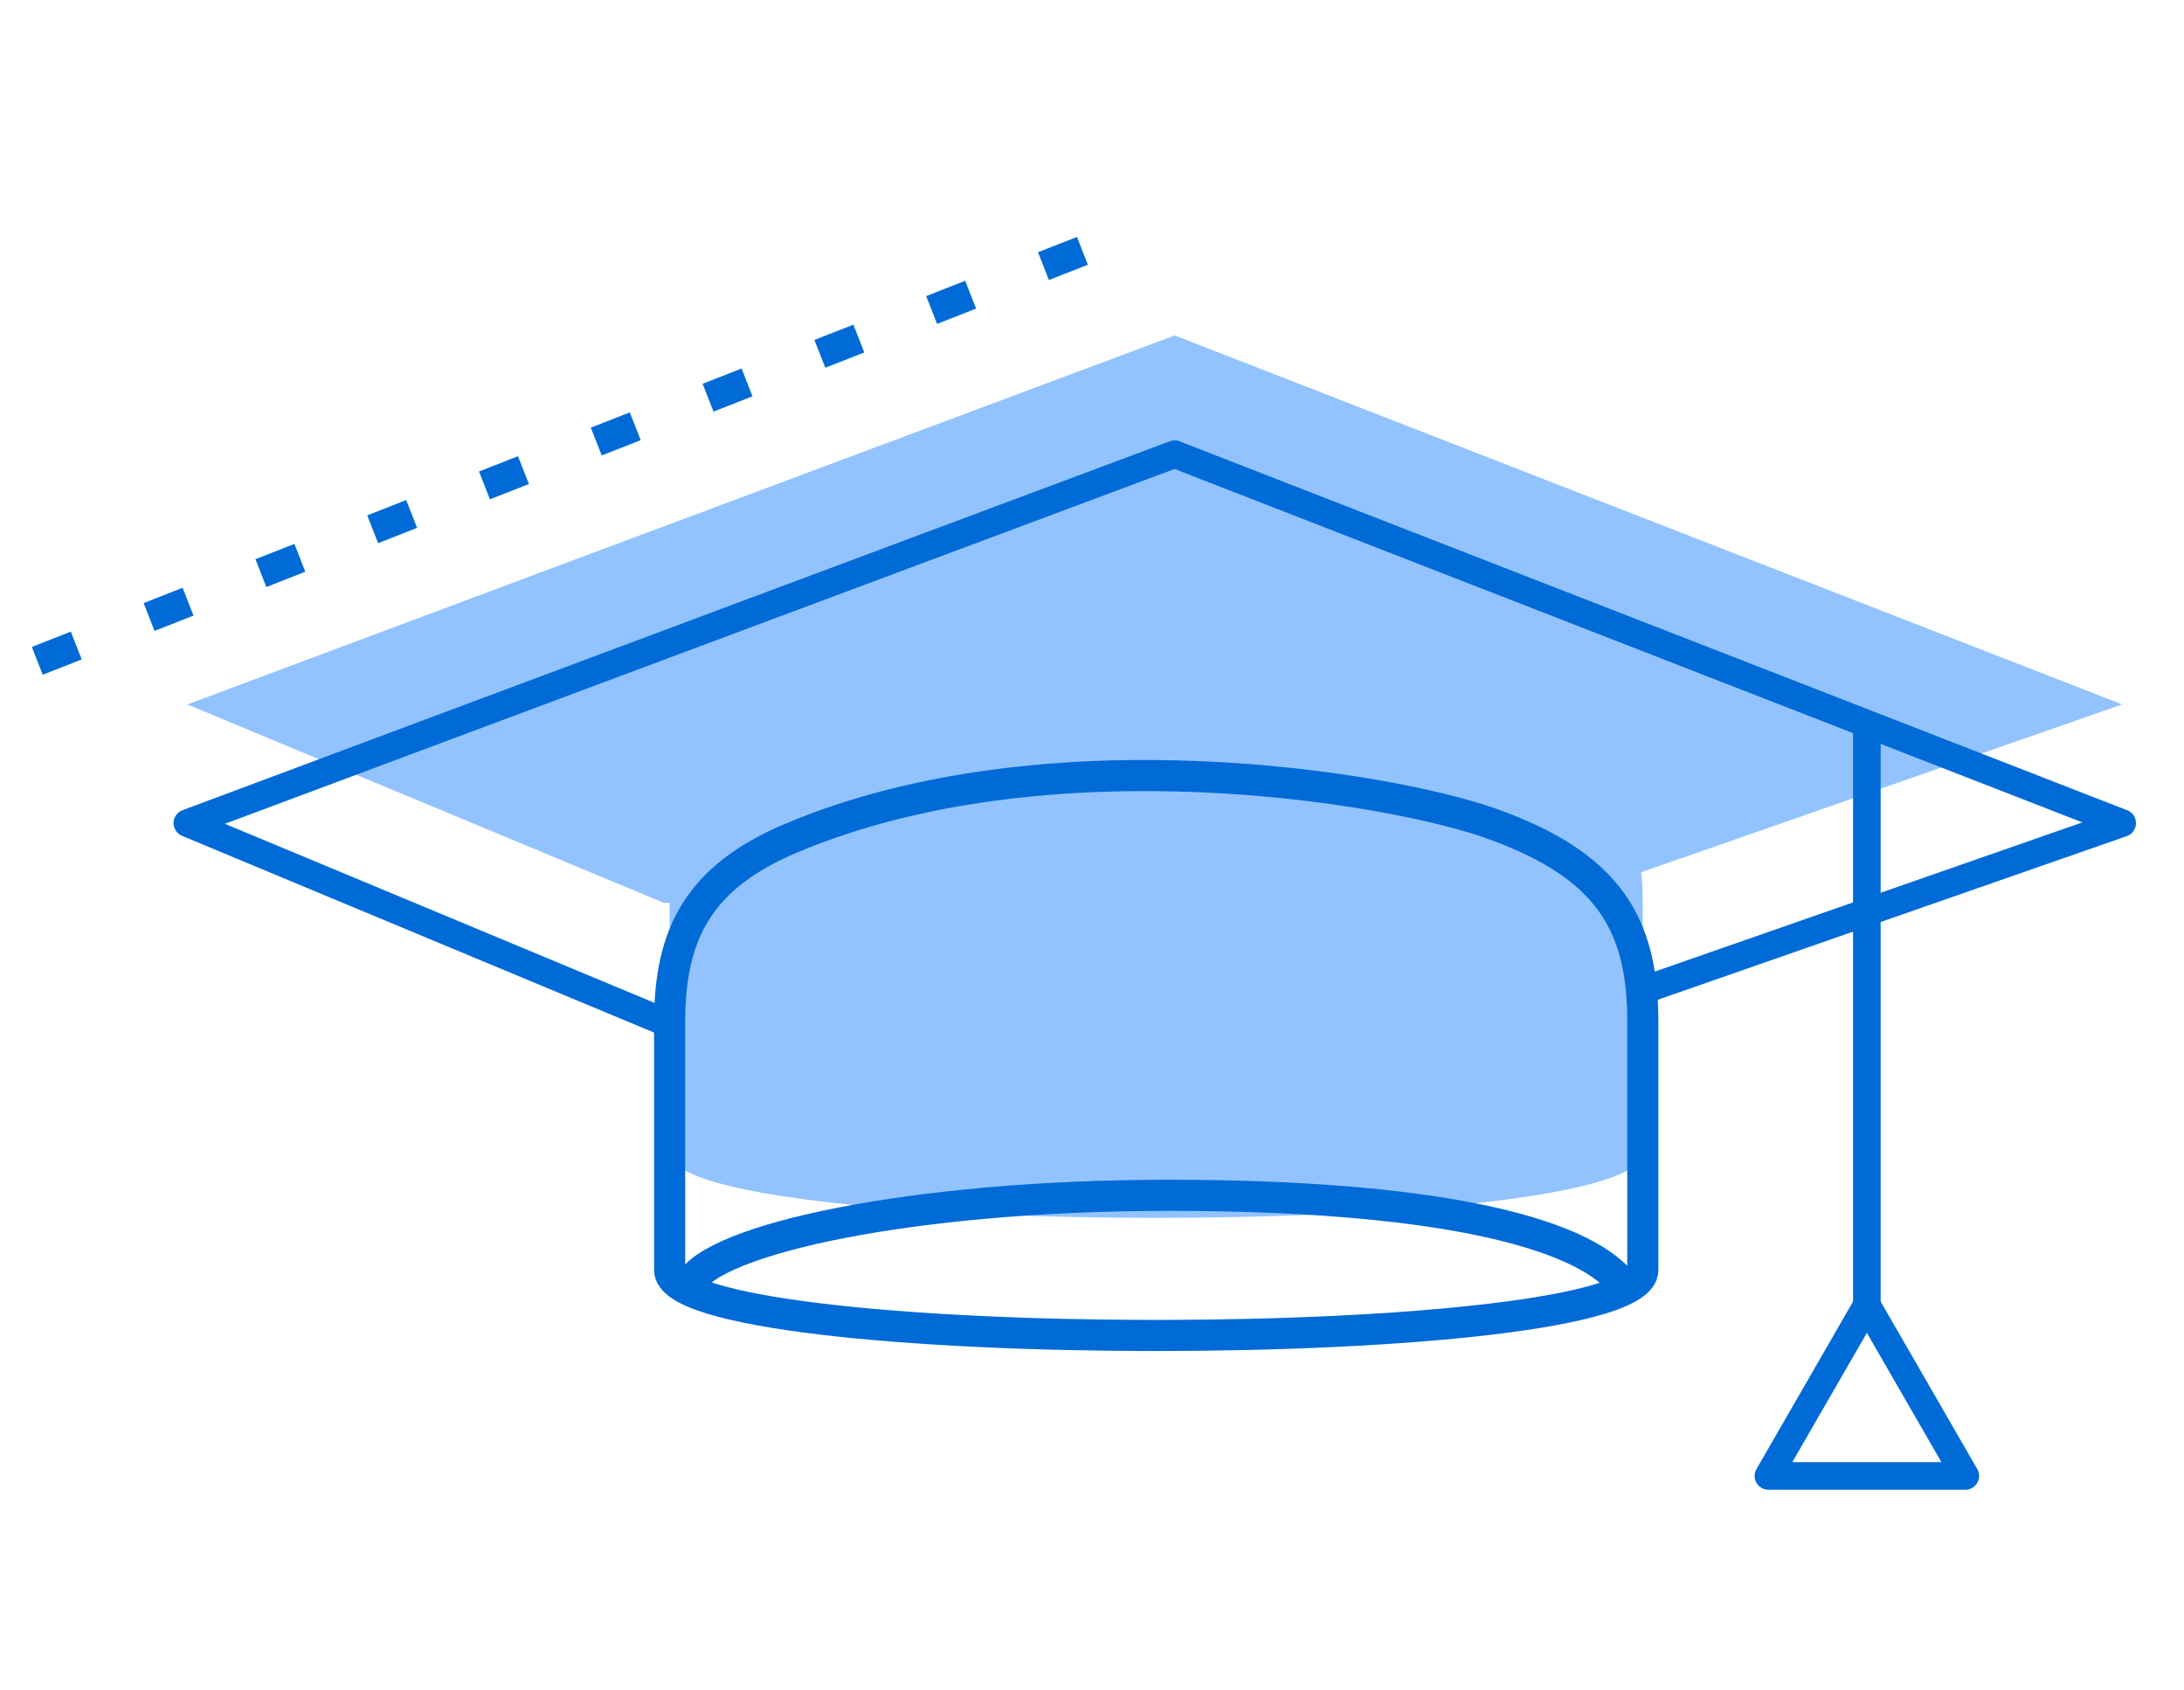 <?xml version="1.0" encoding="UTF-8"?> <svg xmlns="http://www.w3.org/2000/svg" xmlns:xlink="http://www.w3.org/1999/xlink" width="128" height="99" viewBox="0 0 128 99"><defs><clipPath id="b"><rect width="128" height="99"></rect></clipPath></defs><g id="a" clip-path="url(#b)"><g transform="translate(-331.845 -180.16)"><path d="M428.034,231.264a18.6,18.6,0,0,1,.09,1.87v14.55c0,5.11-57.03,5.11-57.03,0v-14.63l-.33.01-27.94-11.63,57.87-21.62,55.53,21.62Z" fill="#92c3ff"></path><path d="M372.3,255.38v-.02c1.273-2.58,12.964-5.165,28.054-5.165s24.072,2.028,26.566,5.165v.01" fill="none" stroke="#006bd6" stroke-linejoin="round" stroke-width="1.823"></path><path d="M370.759,240.027l-27.933-11.639,57.862-21.615,55.534,21.615-28.6,9.976" fill="none" stroke="#006bd6" stroke-linejoin="round" stroke-width="1.617"></path><path d="M371.092,254.579V240.025c0-5.173,1.722-8.482,7.143-10.765,15.054-6.341,35.076-2.956,40.992-.854,6.906,2.453,8.9,5.9,8.9,11.619v14.554C428.123,259.685,371.092,259.685,371.092,254.579Z" fill="none" stroke="#006bd6" stroke-linejoin="round" stroke-width="1.823"></path><line y2="34.074" transform="translate(441.258 222.564)" fill="none" stroke="#006bd6" stroke-linejoin="round" stroke-width="1.617"></line><path d="M441.258,256.638l2.885,5,2.885,5H435.489l2.885-5Z" fill="none" stroke="#006bd6" stroke-linejoin="round" stroke-width="1.617"></path><line y1="25.4" x2="64.767" transform="translate(334.845 193.16)" fill="none" stroke-dasharray="0.704 6.334" stroke-linecap="square" stroke-linejoin="round" stroke-width="1.75" stroke="#006bd6"></line></g></g></svg> 